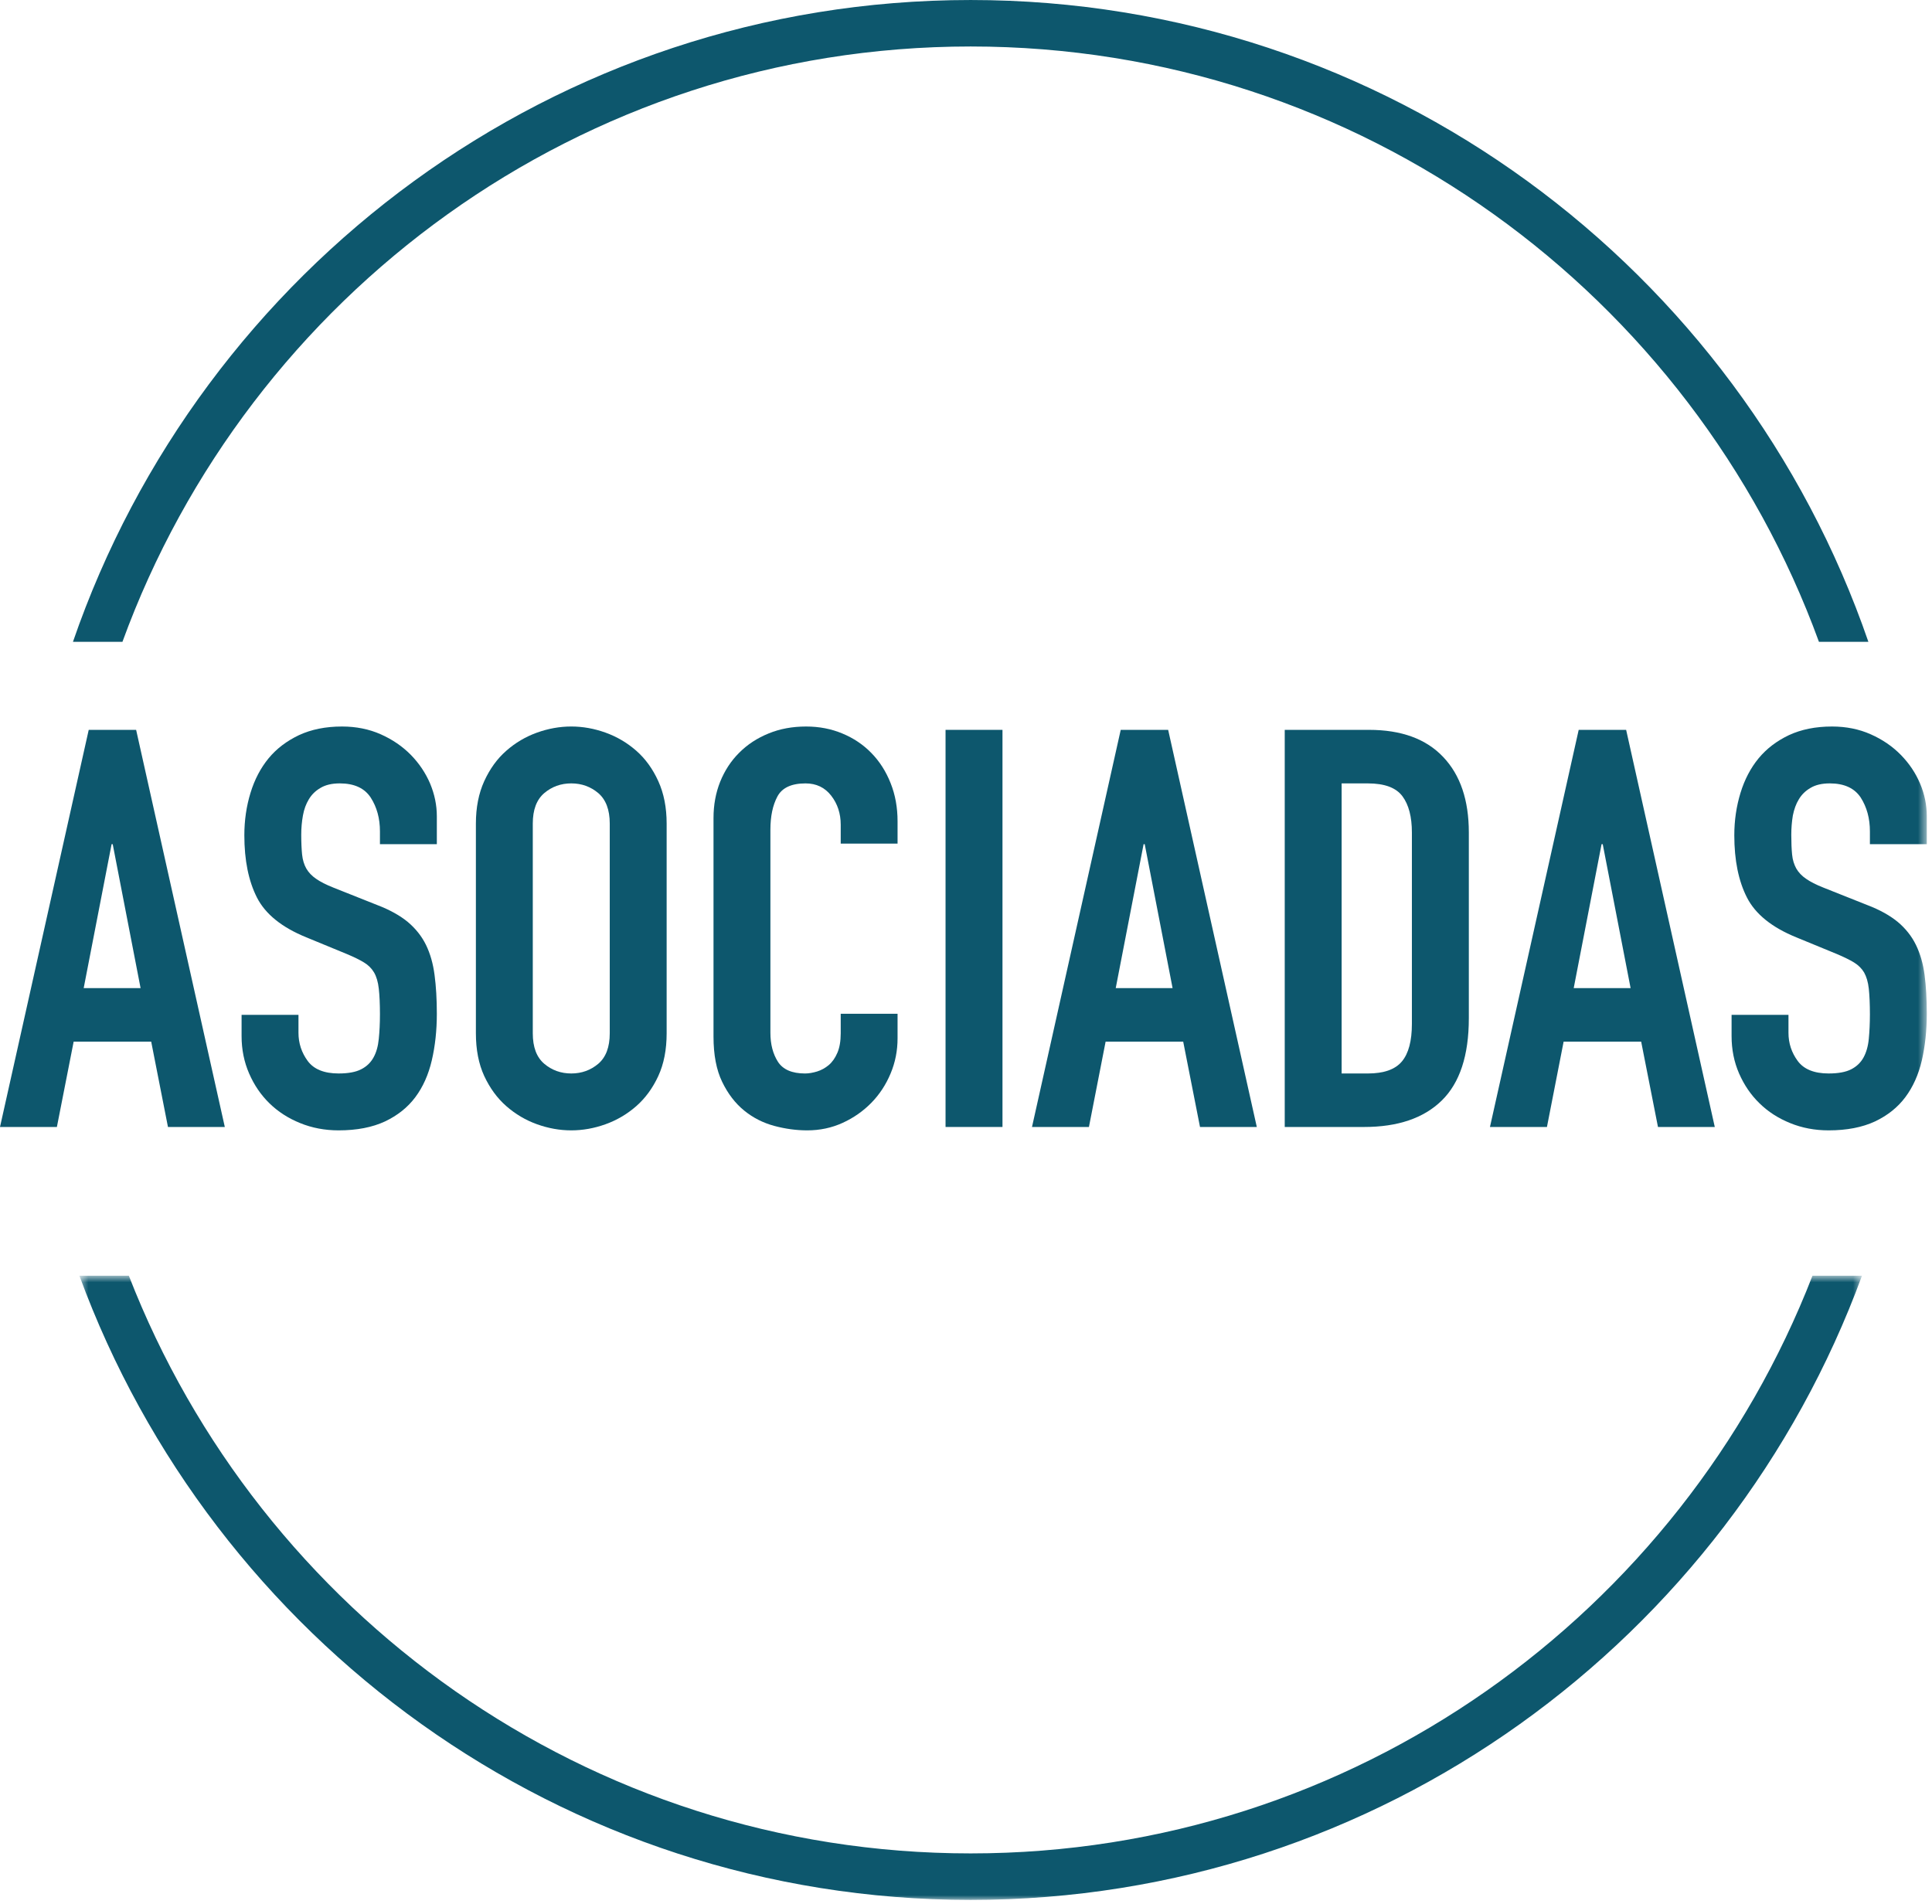 <?xml version="1.0" encoding="UTF-8"?>
<svg width="208px" height="205px" viewBox="0 0 208 205" version="1.1" xmlns="http://www.w3.org/2000/svg" xmlns:xlink="http://www.w3.org/1999/xlink">
    <!-- Generator: Sketch 55 (78076) - https://sketchapp.com -->
    <title>logo</title>
    <desc>Created with Sketch.</desc>
    <defs>
        <polygon id="path-1" points="0.55 0.794 192.46 0.794 192.46 68 0.55 68"></polygon>
        <polygon id="path-3" points="0 204.565 207.439 204.565 207.439 0 0 0"></polygon>
    </defs>
    <g id="Page-1" stroke="none" stroke-width="1" fill="none" fill-rule="evenodd">
        <g id="Desktop-HD" transform="translate(-616, -362)">
            <g id="logo" transform="translate(616, 362)">
                <path d="M104.5,5.005 C146.479,5.005 182.219,31.777 195.828,69.105 L201.151,69.105 C187.331,28.962 149.278,0.001 104.5,0.001 C59.727,0.001 21.674,28.962 7.854,69.105 L13.182,69.105 C26.786,31.777 62.525,5.005 104.5,5.005" id="Fill-1" fill="#0D576D"></path>
                <g id="Group-5" transform="translate(8, 136.565)">
                    <mask id="mask-2" fill="white">
                        <use xlink:href="#path-1"></use>
                    </mask>
                    <g id="Clip-4"></g>
                    <path d="M96.5,62.992 C55.24,62.992 19.986,37.128 5.873,0.794 L0.55,0.794 C14.908,39.936 52.437,68 96.5,68 C140.567,68 178.098,39.936 192.46,0.794 L187.132,0.794 C173.019,37.128 137.765,62.992 96.5,62.992" id="Fill-3" fill="#0D576D" mask="url(#mask-2)"></path>
                </g>
                <path d="M12.135,90.892 L12.015,90.892 L9.01,106.391 L15.135,106.391 L12.135,90.892 Z M9.552,78.584 L14.656,78.584 L24.203,121.342 L18.083,121.342 L16.278,112.154 L7.93,112.154 L6.125,121.342 L0,121.342 L9.552,78.584 Z" id="Fill-6" fill="#0D576D"></path>
                <path d="M47.03,90.892 L40.905,90.892 L40.905,89.513 C40.905,88.114 40.573,86.904 39.911,85.875 C39.248,84.861 38.139,84.348 36.579,84.348 C35.735,84.348 35.048,84.509 34.506,84.834 C33.963,85.147 33.546,85.562 33.248,86.065 C32.946,86.561 32.734,87.139 32.614,87.803 C32.494,88.464 32.432,89.153 32.432,89.875 C32.432,90.718 32.466,91.425 32.523,92.006 C32.585,92.584 32.734,93.087 32.974,93.509 C33.214,93.93 33.565,94.302 34.026,94.618 C34.482,94.94 35.115,95.262 35.917,95.579 L40.602,97.442 C41.961,97.959 43.065,98.578 43.905,99.27 C44.745,99.977 45.398,100.798 45.859,101.732 C46.32,102.678 46.627,103.756 46.785,104.98 C46.948,106.202 47.03,107.589 47.03,109.154 C47.03,110.952 46.847,112.629 46.488,114.168 C46.127,115.714 45.537,117.034 44.716,118.133 C43.895,119.232 42.805,120.103 41.442,120.749 C40.084,121.381 38.418,121.707 36.454,121.707 C34.976,121.707 33.593,121.445 32.317,120.925 C31.03,120.406 29.931,119.693 29.009,118.793 C28.087,117.895 27.358,116.823 26.82,115.581 C26.278,114.338 26.009,112.994 26.009,111.559 L26.009,109.271 L32.134,109.271 L32.134,111.199 C32.134,112.322 32.466,113.33 33.123,114.228 C33.785,115.128 34.894,115.581 36.454,115.581 C37.496,115.581 38.307,115.431 38.888,115.128 C39.469,114.833 39.911,114.408 40.208,113.866 C40.511,113.33 40.703,112.658 40.78,111.854 C40.862,111.055 40.905,110.176 40.905,109.214 C40.905,108.093 40.862,107.169 40.78,106.451 C40.703,105.734 40.53,105.153 40.271,104.706 C40.011,104.267 39.652,103.91 39.191,103.631 C38.73,103.346 38.12,103.05 37.357,102.728 L32.974,100.922 C30.334,99.849 28.563,98.41 27.66,96.632 C26.758,94.851 26.306,92.62 26.306,89.935 C26.306,88.331 26.527,86.81 26.969,85.369 C27.41,83.927 28.059,82.692 28.918,81.646 C29.777,80.603 30.872,79.779 32.192,79.151 C33.517,78.537 35.058,78.224 36.82,78.224 C38.336,78.224 39.733,78.502 40.996,79.065 C42.253,79.622 43.333,80.365 44.236,81.282 C45.138,82.207 45.825,83.238 46.31,84.376 C46.785,85.516 47.03,86.689 47.03,87.893 L47.03,90.892 Z" id="Fill-8" fill="#0D576D"></path>
                <path d="M57.36,111.256 C57.36,112.744 57.768,113.829 58.589,114.532 C59.41,115.229 60.384,115.581 61.503,115.581 C62.621,115.581 63.596,115.229 64.417,114.532 C65.233,113.829 65.646,112.744 65.646,111.256 L65.646,88.674 C65.646,87.193 65.233,86.105 64.417,85.398 C63.596,84.702 62.621,84.348 61.503,84.348 C60.384,84.348 59.41,84.702 58.589,85.398 C57.768,86.105 57.36,87.193 57.36,88.674 L57.36,111.256 Z M51.235,88.674 C51.235,86.953 51.532,85.429 52.132,84.109 C52.737,82.787 53.525,81.693 54.509,80.833 C55.488,79.972 56.587,79.323 57.807,78.883 C59.031,78.444 60.26,78.223 61.503,78.223 C62.741,78.223 63.975,78.444 65.194,78.883 C66.418,79.323 67.518,79.972 68.502,80.833 C69.482,81.693 70.274,82.787 70.873,84.109 C71.474,85.429 71.771,86.953 71.771,88.674 L71.771,111.256 C71.771,113.016 71.474,114.549 70.873,115.853 C70.274,117.151 69.482,118.236 68.502,119.098 C67.518,119.957 66.418,120.608 65.194,121.047 C63.975,121.486 62.741,121.707 61.503,121.707 C60.26,121.707 59.031,121.486 57.807,121.047 C56.587,120.608 55.488,119.957 54.509,119.098 C53.525,118.236 52.737,117.151 52.132,115.853 C51.532,114.549 51.235,113.016 51.235,111.256 L51.235,88.674 Z" id="Fill-10" fill="#0D576D"></path>
                <path d="M96.632,111.794 C96.632,113.12 96.388,114.379 95.883,115.582 C95.384,116.781 94.693,117.834 93.815,118.734 C92.936,119.633 91.903,120.358 90.723,120.897 C89.537,121.439 88.27,121.707 86.906,121.707 C85.745,121.707 84.565,121.549 83.364,121.228 C82.159,120.903 81.079,120.358 80.119,119.576 C79.158,118.793 78.366,117.766 77.747,116.481 C77.128,115.201 76.817,113.582 76.817,111.617 L76.817,88.075 C76.817,86.669 77.056,85.37 77.536,84.166 C78.022,82.966 78.698,81.928 79.581,81.049 C80.46,80.165 81.511,79.475 82.736,78.977 C83.954,78.474 85.303,78.224 86.786,78.224 C88.189,78.224 89.489,78.474 90.69,78.977 C91.895,79.475 92.936,80.175 93.815,81.079 C94.693,81.978 95.384,83.056 95.883,84.32 C96.388,85.579 96.632,86.954 96.632,88.428 L96.632,90.835 L90.512,90.835 L90.512,88.793 C90.512,87.59 90.171,86.553 89.489,85.672 C88.808,84.794 87.891,84.349 86.725,84.349 C85.202,84.349 84.194,84.823 83.695,85.761 C83.192,86.701 82.942,87.894 82.942,89.335 L82.942,111.198 C82.942,112.441 83.215,113.48 83.753,114.322 C84.295,115.159 85.265,115.582 86.666,115.582 C87.065,115.582 87.497,115.51 87.958,115.371 C88.419,115.23 88.836,114.999 89.221,114.68 C89.6,114.359 89.912,113.918 90.152,113.356 C90.392,112.799 90.512,112.1 90.512,111.257 L90.512,109.153 L96.632,109.153 L96.632,111.794 Z" id="Fill-12" fill="#0D576D"></path>
                <mask id="mask-4" fill="white">
                    <use xlink:href="#path-3"></use>
                </mask>
                <g id="Clip-15"></g>
                <polygon id="Fill-14" fill="#0D576D" mask="url(#mask-4)" points="101.798 121.342 107.928 121.342 107.928 78.584 101.798 78.584"></polygon>
                <path d="M123.241,90.892 L123.121,90.892 L120.12,106.391 L126.241,106.391 L123.241,90.892 Z M120.658,78.584 L125.765,78.584 L135.308,121.342 L129.193,121.342 L127.384,112.154 L119.031,112.154 L117.235,121.342 L111.105,121.342 L120.658,78.584 Z" id="Fill-16" fill="#0D576D" mask="url(#mask-4)"></path>
                <path d="M144.44,115.582 L147.267,115.582 C148.986,115.582 150.209,115.15 150.929,114.286 C151.649,113.427 152.005,112.078 152.005,110.234 L152.005,89.634 C152.005,87.95 151.668,86.651 150.988,85.733 C150.305,84.813 149.067,84.349 147.267,84.349 L144.44,84.349 L144.44,115.582 Z M138.315,78.584 L147.381,78.584 C150.868,78.584 153.531,79.555 155.37,81.5 C157.218,83.438 158.135,86.151 158.135,89.634 L158.135,109.635 C158.135,113.641 157.161,116.595 155.22,118.494 C153.278,120.397 150.488,121.343 146.845,121.343 L138.315,121.343 L138.315,78.584 Z" id="Fill-17" fill="#0D576D" mask="url(#mask-4)"></path>
                <path d="M172.551,90.892 L172.426,90.892 L169.426,106.391 L175.551,106.391 L172.551,90.892 Z M169.963,78.584 L175.071,78.584 L184.614,121.342 L178.498,121.342 L176.689,112.154 L168.341,112.154 L166.545,121.342 L160.41,121.342 L169.963,78.584 Z" id="Fill-18" fill="#0D576D" mask="url(#mask-4)"></path>
                <path d="M207.44,90.892 L201.315,90.892 L201.315,89.513 C201.315,88.114 200.983,86.904 200.327,85.875 C199.659,84.861 198.549,84.348 196.994,84.348 C196.155,84.348 195.458,84.509 194.921,84.834 C194.377,85.147 193.96,85.562 193.663,86.065 C193.356,86.561 193.155,87.139 193.019,87.803 C192.91,88.464 192.851,89.153 192.851,89.875 C192.851,90.718 192.88,91.425 192.938,92.006 C192.99,92.584 193.155,93.087 193.385,93.509 C193.629,93.93 193.975,94.302 194.44,94.618 C194.901,94.94 195.525,95.262 196.333,95.579 L201.017,97.442 C202.38,97.959 203.48,98.578 204.32,99.27 C205.161,99.977 205.812,100.798 206.268,101.732 C206.73,102.678 207.042,103.756 207.201,104.98 C207.363,106.202 207.44,107.589 207.44,109.154 C207.44,110.952 207.257,112.629 206.907,114.168 C206.547,115.714 205.952,117.034 205.131,118.133 C204.31,119.232 203.22,120.103 201.857,120.749 C200.494,121.381 198.833,121.707 196.869,121.707 C195.386,121.707 194.008,121.445 192.732,120.925 C191.446,120.406 190.345,119.693 189.429,118.793 C188.502,117.895 187.773,116.823 187.231,115.581 C186.688,114.338 186.423,112.994 186.423,111.559 L186.423,109.271 L192.548,109.271 L192.548,111.199 C192.548,112.322 192.88,113.33 193.538,114.228 C194.201,115.128 195.31,115.581 196.869,115.581 C197.917,115.581 198.722,115.431 199.308,115.128 C199.883,114.833 200.327,114.408 200.624,113.866 C200.921,113.33 201.119,112.658 201.195,111.854 C201.272,111.055 201.315,110.176 201.315,109.214 C201.315,108.093 201.272,107.169 201.195,106.451 C201.119,105.734 200.94,105.153 200.69,104.706 C200.427,104.267 200.061,103.91 199.606,103.631 C199.144,103.346 198.53,103.05 197.776,102.728 L193.385,100.922 C190.75,99.849 188.977,98.41 188.076,96.632 C187.168,94.851 186.716,92.62 186.716,89.935 C186.716,88.331 186.942,86.81 187.383,85.369 C187.826,83.927 188.474,82.692 189.333,81.646 C190.197,80.603 191.281,79.779 192.601,79.151 C193.927,78.537 195.468,78.224 197.234,78.224 C198.751,78.224 200.149,78.502 201.406,79.065 C202.668,79.622 203.749,80.365 204.647,81.282 C205.554,82.207 206.24,83.238 206.72,84.376 C207.201,85.516 207.44,86.689 207.44,87.893 L207.44,90.892 Z" id="Fill-19" fill="#0D576D" mask="url(#mask-4)"></path>
            </g>
        </g>
    </g>
</svg>